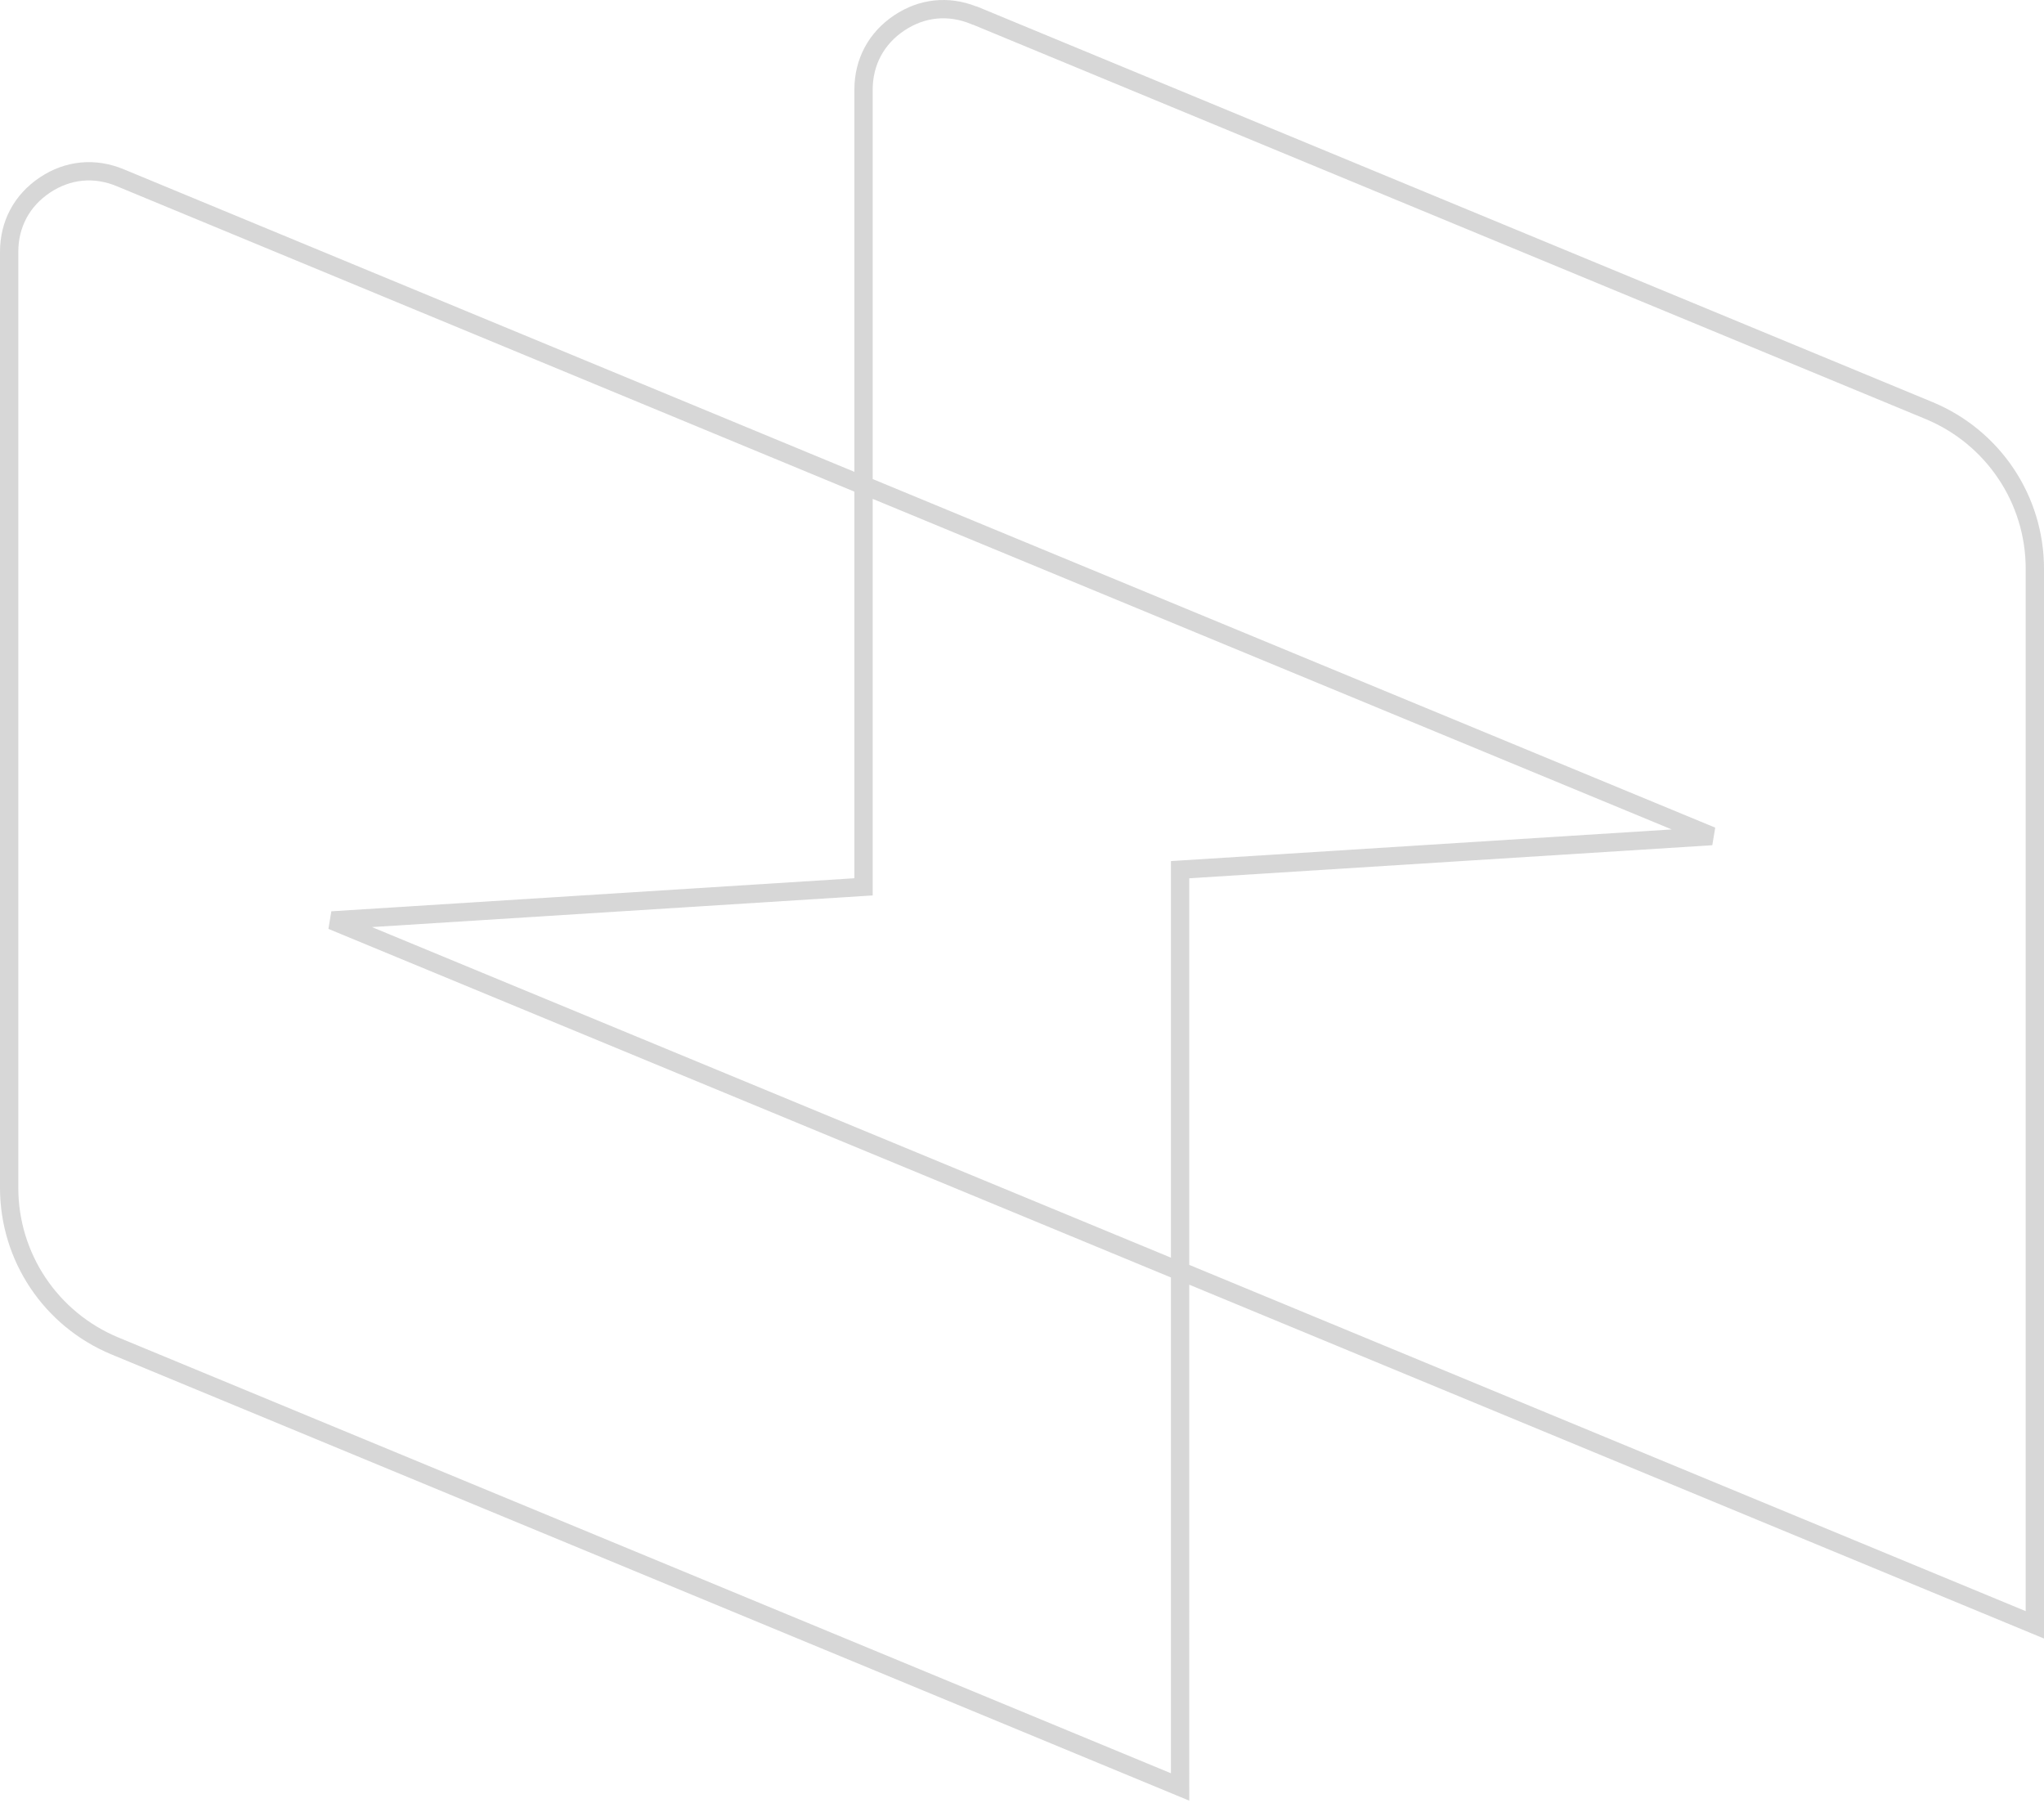 <?xml version="1.0" encoding="utf-8"?>
<svg xmlns="http://www.w3.org/2000/svg" fill="none" height="100%" overflow="visible" preserveAspectRatio="none" style="display: block;" viewBox="0 0 670 591" width="100%">
<g id="Union" style="mix-blend-mode:color-dodge">
<path d="M293.122 5C301.327 -0.47 310.888 -1.477 320.014 2.103H320.157L320.708 2.331L633.56 131.828L633.566 131.831C655.622 141.032 670 162.466 670 186.423V537.034L665.853 535.318L389.822 421.062L389.823 585.686V590.174L385.676 588.457L36.44 443.88L36.434 443.877C14.378 434.677 0 413.242 0 389.285V82.538C3.7811e-05 72.435 4.694 63.721 13.065 58.14C21.442 52.555 31.235 51.619 40.532 55.471H40.531L280.057 154.645V29.398C280.057 19.296 284.751 10.581 293.122 5ZM38.235 61.014C30.778 57.924 23.096 58.664 16.394 63.132C9.685 67.604 6 74.449 6 82.538V389.285C6 410.805 18.907 430.061 38.736 438.336L383.823 581.195V418.697L107.653 304.449L108.61 298.684L280.059 287.85V161.139L38.236 61.014H38.235ZM318.292 7.874C310.834 4.785 303.153 5.525 296.45 9.993C289.742 14.466 286.057 21.31 286.057 29.398V157.009L562.228 271.259L561.27 277.025L389.822 287.858V414.567L664 528.058V186.423C664 164.9 651.09 145.643 631.257 137.369V137.368L318.963 8.103H318.844L318.292 7.874ZM286.059 293.484L283.247 293.66L121.911 303.855L383.822 412.204V282.225L386.633 282.048L547.968 271.853L286.059 163.503V293.484Z" fill="#797979" fill-opacity="0.3"/>
</g>
</svg>